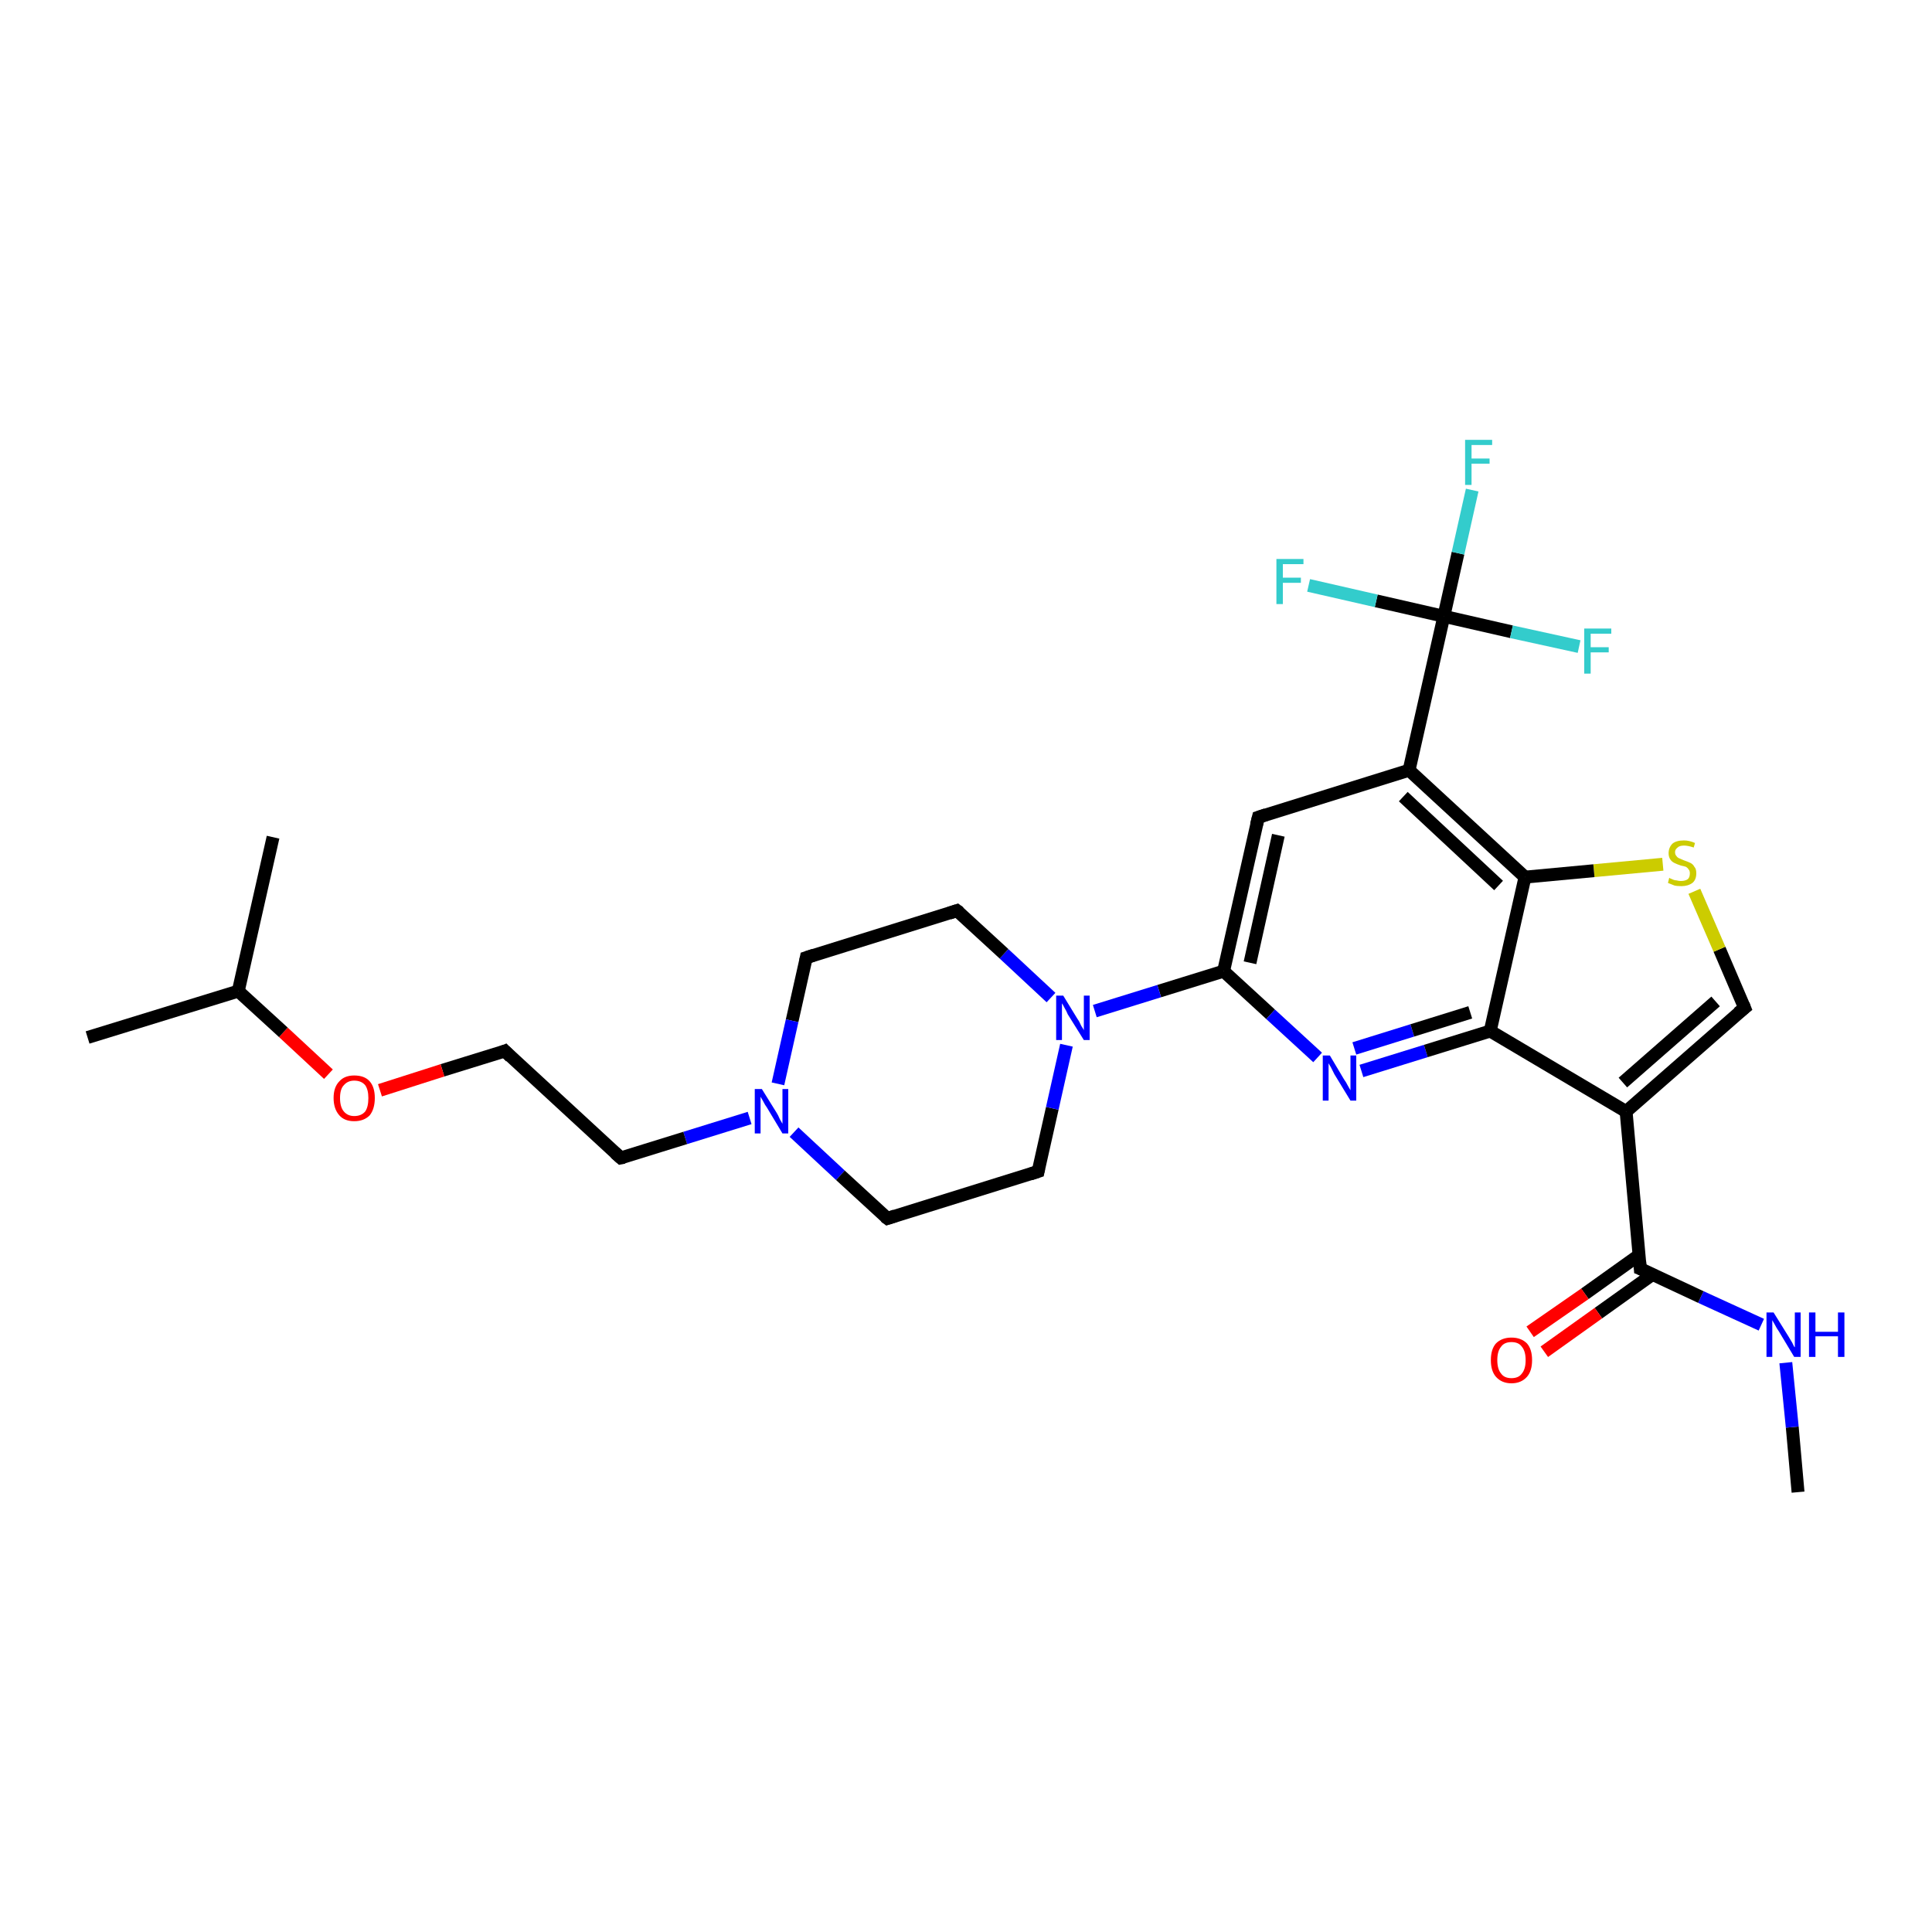 <?xml version='1.0' encoding='iso-8859-1'?>
<svg version='1.1' baseProfile='full'
              xmlns='http://www.w3.org/2000/svg'
                      xmlns:rdkit='http://www.rdkit.org/xml'
                      xmlns:xlink='http://www.w3.org/1999/xlink'
                  xml:space='preserve'
width='300px' height='300px' viewBox='0 0 300 300'>
<!-- END OF HEADER -->
<rect style='opacity:1.0;fill:#FFFFFF;stroke:none' width='300.0' height='300.0' x='0.0' y='0.0'> </rect>
<path class='bond-0 atom-0 atom-1' d='M 279.2,231.7 L 278.3,221.6' style='fill:none;fill-rule:evenodd;stroke:#000000;stroke-width:2.0px;stroke-linecap:butt;stroke-linejoin:miter;stroke-opacity:1' />
<path class='bond-0 atom-0 atom-1' d='M 278.3,221.6 L 277.3,211.6' style='fill:none;fill-rule:evenodd;stroke:#0000FF;stroke-width:2.0px;stroke-linecap:butt;stroke-linejoin:miter;stroke-opacity:1' />
<path class='bond-1 atom-1 atom-2' d='M 273.5,205.7 L 264.1,201.4' style='fill:none;fill-rule:evenodd;stroke:#0000FF;stroke-width:2.0px;stroke-linecap:butt;stroke-linejoin:miter;stroke-opacity:1' />
<path class='bond-1 atom-1 atom-2' d='M 264.1,201.4 L 254.7,197.0' style='fill:none;fill-rule:evenodd;stroke:#000000;stroke-width:2.0px;stroke-linecap:butt;stroke-linejoin:miter;stroke-opacity:1' />
<path class='bond-2 atom-2 atom-3' d='M 254.5,194.9 L 246.1,200.9' style='fill:none;fill-rule:evenodd;stroke:#000000;stroke-width:2.0px;stroke-linecap:butt;stroke-linejoin:miter;stroke-opacity:1' />
<path class='bond-2 atom-2 atom-3' d='M 246.1,200.9 L 237.6,206.8' style='fill:none;fill-rule:evenodd;stroke:#FF0000;stroke-width:2.0px;stroke-linecap:butt;stroke-linejoin:miter;stroke-opacity:1' />
<path class='bond-2 atom-2 atom-3' d='M 256.6,197.9 L 248.2,203.9' style='fill:none;fill-rule:evenodd;stroke:#000000;stroke-width:2.0px;stroke-linecap:butt;stroke-linejoin:miter;stroke-opacity:1' />
<path class='bond-2 atom-2 atom-3' d='M 248.2,203.9 L 239.8,209.9' style='fill:none;fill-rule:evenodd;stroke:#FF0000;stroke-width:2.0px;stroke-linecap:butt;stroke-linejoin:miter;stroke-opacity:1' />
<path class='bond-3 atom-2 atom-4' d='M 254.7,197.0 L 252.5,172.6' style='fill:none;fill-rule:evenodd;stroke:#000000;stroke-width:2.0px;stroke-linecap:butt;stroke-linejoin:miter;stroke-opacity:1' />
<path class='bond-4 atom-4 atom-5' d='M 252.5,172.6 L 270.9,156.5' style='fill:none;fill-rule:evenodd;stroke:#000000;stroke-width:2.0px;stroke-linecap:butt;stroke-linejoin:miter;stroke-opacity:1' />
<path class='bond-4 atom-4 atom-5' d='M 252.0,168.1 L 266.4,155.5' style='fill:none;fill-rule:evenodd;stroke:#000000;stroke-width:2.0px;stroke-linecap:butt;stroke-linejoin:miter;stroke-opacity:1' />
<path class='bond-5 atom-5 atom-6' d='M 270.9,156.5 L 267.0,147.4' style='fill:none;fill-rule:evenodd;stroke:#000000;stroke-width:2.0px;stroke-linecap:butt;stroke-linejoin:miter;stroke-opacity:1' />
<path class='bond-5 atom-5 atom-6' d='M 267.0,147.4 L 263.1,138.4' style='fill:none;fill-rule:evenodd;stroke:#CCCC00;stroke-width:2.0px;stroke-linecap:butt;stroke-linejoin:miter;stroke-opacity:1' />
<path class='bond-6 atom-6 atom-7' d='M 258.2,134.2 L 247.5,135.2' style='fill:none;fill-rule:evenodd;stroke:#CCCC00;stroke-width:2.0px;stroke-linecap:butt;stroke-linejoin:miter;stroke-opacity:1' />
<path class='bond-6 atom-6 atom-7' d='M 247.5,135.2 L 236.8,136.2' style='fill:none;fill-rule:evenodd;stroke:#000000;stroke-width:2.0px;stroke-linecap:butt;stroke-linejoin:miter;stroke-opacity:1' />
<path class='bond-7 atom-7 atom-8' d='M 236.8,136.2 L 218.8,119.6' style='fill:none;fill-rule:evenodd;stroke:#000000;stroke-width:2.0px;stroke-linecap:butt;stroke-linejoin:miter;stroke-opacity:1' />
<path class='bond-7 atom-7 atom-8' d='M 232.7,137.5 L 217.9,123.7' style='fill:none;fill-rule:evenodd;stroke:#000000;stroke-width:2.0px;stroke-linecap:butt;stroke-linejoin:miter;stroke-opacity:1' />
<path class='bond-8 atom-8 atom-9' d='M 218.8,119.6 L 195.4,126.9' style='fill:none;fill-rule:evenodd;stroke:#000000;stroke-width:2.0px;stroke-linecap:butt;stroke-linejoin:miter;stroke-opacity:1' />
<path class='bond-9 atom-9 atom-10' d='M 195.4,126.9 L 190.0,150.8' style='fill:none;fill-rule:evenodd;stroke:#000000;stroke-width:2.0px;stroke-linecap:butt;stroke-linejoin:miter;stroke-opacity:1' />
<path class='bond-9 atom-9 atom-10' d='M 198.5,129.7 L 194.1,149.5' style='fill:none;fill-rule:evenodd;stroke:#000000;stroke-width:2.0px;stroke-linecap:butt;stroke-linejoin:miter;stroke-opacity:1' />
<path class='bond-10 atom-10 atom-11' d='M 190.0,150.8 L 197.3,157.5' style='fill:none;fill-rule:evenodd;stroke:#000000;stroke-width:2.0px;stroke-linecap:butt;stroke-linejoin:miter;stroke-opacity:1' />
<path class='bond-10 atom-10 atom-11' d='M 197.3,157.5 L 204.6,164.2' style='fill:none;fill-rule:evenodd;stroke:#0000FF;stroke-width:2.0px;stroke-linecap:butt;stroke-linejoin:miter;stroke-opacity:1' />
<path class='bond-11 atom-11 atom-12' d='M 211.4,166.3 L 221.4,163.2' style='fill:none;fill-rule:evenodd;stroke:#0000FF;stroke-width:2.0px;stroke-linecap:butt;stroke-linejoin:miter;stroke-opacity:1' />
<path class='bond-11 atom-11 atom-12' d='M 221.4,163.2 L 231.4,160.1' style='fill:none;fill-rule:evenodd;stroke:#000000;stroke-width:2.0px;stroke-linecap:butt;stroke-linejoin:miter;stroke-opacity:1' />
<path class='bond-11 atom-11 atom-12' d='M 210.3,162.8 L 219.3,160.0' style='fill:none;fill-rule:evenodd;stroke:#0000FF;stroke-width:2.0px;stroke-linecap:butt;stroke-linejoin:miter;stroke-opacity:1' />
<path class='bond-11 atom-11 atom-12' d='M 219.3,160.0 L 228.3,157.2' style='fill:none;fill-rule:evenodd;stroke:#000000;stroke-width:2.0px;stroke-linecap:butt;stroke-linejoin:miter;stroke-opacity:1' />
<path class='bond-12 atom-10 atom-13' d='M 190.0,150.8 L 180.0,153.9' style='fill:none;fill-rule:evenodd;stroke:#000000;stroke-width:2.0px;stroke-linecap:butt;stroke-linejoin:miter;stroke-opacity:1' />
<path class='bond-12 atom-10 atom-13' d='M 180.0,153.9 L 170.0,157.0' style='fill:none;fill-rule:evenodd;stroke:#0000FF;stroke-width:2.0px;stroke-linecap:butt;stroke-linejoin:miter;stroke-opacity:1' />
<path class='bond-13 atom-13 atom-14' d='M 163.2,154.9 L 155.9,148.1' style='fill:none;fill-rule:evenodd;stroke:#0000FF;stroke-width:2.0px;stroke-linecap:butt;stroke-linejoin:miter;stroke-opacity:1' />
<path class='bond-13 atom-13 atom-14' d='M 155.9,148.1 L 148.6,141.4' style='fill:none;fill-rule:evenodd;stroke:#000000;stroke-width:2.0px;stroke-linecap:butt;stroke-linejoin:miter;stroke-opacity:1' />
<path class='bond-14 atom-14 atom-15' d='M 148.6,141.4 L 125.2,148.7' style='fill:none;fill-rule:evenodd;stroke:#000000;stroke-width:2.0px;stroke-linecap:butt;stroke-linejoin:miter;stroke-opacity:1' />
<path class='bond-15 atom-15 atom-16' d='M 125.2,148.7 L 123.0,158.5' style='fill:none;fill-rule:evenodd;stroke:#000000;stroke-width:2.0px;stroke-linecap:butt;stroke-linejoin:miter;stroke-opacity:1' />
<path class='bond-15 atom-15 atom-16' d='M 123.0,158.5 L 120.8,168.3' style='fill:none;fill-rule:evenodd;stroke:#0000FF;stroke-width:2.0px;stroke-linecap:butt;stroke-linejoin:miter;stroke-opacity:1' />
<path class='bond-16 atom-16 atom-17' d='M 116.4,173.6 L 106.4,176.7' style='fill:none;fill-rule:evenodd;stroke:#0000FF;stroke-width:2.0px;stroke-linecap:butt;stroke-linejoin:miter;stroke-opacity:1' />
<path class='bond-16 atom-16 atom-17' d='M 106.4,176.7 L 96.4,179.8' style='fill:none;fill-rule:evenodd;stroke:#000000;stroke-width:2.0px;stroke-linecap:butt;stroke-linejoin:miter;stroke-opacity:1' />
<path class='bond-17 atom-17 atom-18' d='M 96.4,179.8 L 78.4,163.2' style='fill:none;fill-rule:evenodd;stroke:#000000;stroke-width:2.0px;stroke-linecap:butt;stroke-linejoin:miter;stroke-opacity:1' />
<path class='bond-18 atom-18 atom-19' d='M 78.4,163.2 L 68.7,166.2' style='fill:none;fill-rule:evenodd;stroke:#000000;stroke-width:2.0px;stroke-linecap:butt;stroke-linejoin:miter;stroke-opacity:1' />
<path class='bond-18 atom-18 atom-19' d='M 68.7,166.2 L 59.0,169.3' style='fill:none;fill-rule:evenodd;stroke:#FF0000;stroke-width:2.0px;stroke-linecap:butt;stroke-linejoin:miter;stroke-opacity:1' />
<path class='bond-19 atom-19 atom-20' d='M 51.0,166.8 L 44.0,160.3' style='fill:none;fill-rule:evenodd;stroke:#FF0000;stroke-width:2.0px;stroke-linecap:butt;stroke-linejoin:miter;stroke-opacity:1' />
<path class='bond-19 atom-19 atom-20' d='M 44.0,160.3 L 37.0,153.9' style='fill:none;fill-rule:evenodd;stroke:#000000;stroke-width:2.0px;stroke-linecap:butt;stroke-linejoin:miter;stroke-opacity:1' />
<path class='bond-20 atom-20 atom-21' d='M 37.0,153.9 L 13.6,161.1' style='fill:none;fill-rule:evenodd;stroke:#000000;stroke-width:2.0px;stroke-linecap:butt;stroke-linejoin:miter;stroke-opacity:1' />
<path class='bond-21 atom-20 atom-22' d='M 37.0,153.9 L 42.4,130.0' style='fill:none;fill-rule:evenodd;stroke:#000000;stroke-width:2.0px;stroke-linecap:butt;stroke-linejoin:miter;stroke-opacity:1' />
<path class='bond-22 atom-16 atom-23' d='M 123.3,175.8 L 130.5,182.5' style='fill:none;fill-rule:evenodd;stroke:#0000FF;stroke-width:2.0px;stroke-linecap:butt;stroke-linejoin:miter;stroke-opacity:1' />
<path class='bond-22 atom-16 atom-23' d='M 130.5,182.5 L 137.8,189.2' style='fill:none;fill-rule:evenodd;stroke:#000000;stroke-width:2.0px;stroke-linecap:butt;stroke-linejoin:miter;stroke-opacity:1' />
<path class='bond-23 atom-23 atom-24' d='M 137.8,189.2 L 161.2,181.9' style='fill:none;fill-rule:evenodd;stroke:#000000;stroke-width:2.0px;stroke-linecap:butt;stroke-linejoin:miter;stroke-opacity:1' />
<path class='bond-24 atom-8 atom-25' d='M 218.8,119.6 L 224.2,95.7' style='fill:none;fill-rule:evenodd;stroke:#000000;stroke-width:2.0px;stroke-linecap:butt;stroke-linejoin:miter;stroke-opacity:1' />
<path class='bond-25 atom-25 atom-26' d='M 224.2,95.7 L 226.4,85.9' style='fill:none;fill-rule:evenodd;stroke:#000000;stroke-width:2.0px;stroke-linecap:butt;stroke-linejoin:miter;stroke-opacity:1' />
<path class='bond-25 atom-25 atom-26' d='M 226.4,85.9 L 228.6,76.1' style='fill:none;fill-rule:evenodd;stroke:#33CCCC;stroke-width:2.0px;stroke-linecap:butt;stroke-linejoin:miter;stroke-opacity:1' />
<path class='bond-26 atom-25 atom-27' d='M 224.2,95.7 L 213.7,93.3' style='fill:none;fill-rule:evenodd;stroke:#000000;stroke-width:2.0px;stroke-linecap:butt;stroke-linejoin:miter;stroke-opacity:1' />
<path class='bond-26 atom-25 atom-27' d='M 213.7,93.3 L 203.2,90.9' style='fill:none;fill-rule:evenodd;stroke:#33CCCC;stroke-width:2.0px;stroke-linecap:butt;stroke-linejoin:miter;stroke-opacity:1' />
<path class='bond-27 atom-25 atom-28' d='M 224.2,95.7 L 234.7,98.1' style='fill:none;fill-rule:evenodd;stroke:#000000;stroke-width:2.0px;stroke-linecap:butt;stroke-linejoin:miter;stroke-opacity:1' />
<path class='bond-27 atom-25 atom-28' d='M 234.7,98.1 L 245.2,100.4' style='fill:none;fill-rule:evenodd;stroke:#33CCCC;stroke-width:2.0px;stroke-linecap:butt;stroke-linejoin:miter;stroke-opacity:1' />
<path class='bond-28 atom-12 atom-4' d='M 231.4,160.1 L 252.5,172.6' style='fill:none;fill-rule:evenodd;stroke:#000000;stroke-width:2.0px;stroke-linecap:butt;stroke-linejoin:miter;stroke-opacity:1' />
<path class='bond-29 atom-24 atom-13' d='M 161.2,181.9 L 163.4,172.1' style='fill:none;fill-rule:evenodd;stroke:#000000;stroke-width:2.0px;stroke-linecap:butt;stroke-linejoin:miter;stroke-opacity:1' />
<path class='bond-29 atom-24 atom-13' d='M 163.4,172.1 L 165.6,162.3' style='fill:none;fill-rule:evenodd;stroke:#0000FF;stroke-width:2.0px;stroke-linecap:butt;stroke-linejoin:miter;stroke-opacity:1' />
<path class='bond-30 atom-12 atom-7' d='M 231.4,160.1 L 236.8,136.2' style='fill:none;fill-rule:evenodd;stroke:#000000;stroke-width:2.0px;stroke-linecap:butt;stroke-linejoin:miter;stroke-opacity:1' />
<path d='M 255.2,197.2 L 254.7,197.0 L 254.6,195.8' style='fill:none;stroke:#000000;stroke-width:2.0px;stroke-linecap:butt;stroke-linejoin:miter;stroke-opacity:1;' />
<path d='M 269.9,157.3 L 270.9,156.5 L 270.7,156.0' style='fill:none;stroke:#000000;stroke-width:2.0px;stroke-linecap:butt;stroke-linejoin:miter;stroke-opacity:1;' />
<path d='M 196.6,126.5 L 195.4,126.9 L 195.1,128.1' style='fill:none;stroke:#000000;stroke-width:2.0px;stroke-linecap:butt;stroke-linejoin:miter;stroke-opacity:1;' />
<path d='M 149.0,141.7 L 148.6,141.4 L 147.4,141.8' style='fill:none;stroke:#000000;stroke-width:2.0px;stroke-linecap:butt;stroke-linejoin:miter;stroke-opacity:1;' />
<path d='M 126.4,148.3 L 125.2,148.7 L 125.1,149.2' style='fill:none;stroke:#000000;stroke-width:2.0px;stroke-linecap:butt;stroke-linejoin:miter;stroke-opacity:1;' />
<path d='M 96.9,179.7 L 96.4,179.8 L 95.5,179.0' style='fill:none;stroke:#000000;stroke-width:2.0px;stroke-linecap:butt;stroke-linejoin:miter;stroke-opacity:1;' />
<path d='M 79.3,164.1 L 78.4,163.2 L 77.9,163.4' style='fill:none;stroke:#000000;stroke-width:2.0px;stroke-linecap:butt;stroke-linejoin:miter;stroke-opacity:1;' />
<path d='M 137.4,188.9 L 137.8,189.2 L 139.0,188.8' style='fill:none;stroke:#000000;stroke-width:2.0px;stroke-linecap:butt;stroke-linejoin:miter;stroke-opacity:1;' />
<path d='M 160.0,182.3 L 161.2,181.9 L 161.3,181.4' style='fill:none;stroke:#000000;stroke-width:2.0px;stroke-linecap:butt;stroke-linejoin:miter;stroke-opacity:1;' />
<path class='atom-1' d='M 275.4 203.8
L 277.7 207.5
Q 277.9 207.8, 278.3 208.5
Q 278.6 209.2, 278.7 209.2
L 278.7 203.8
L 279.6 203.8
L 279.6 210.7
L 278.6 210.7
L 276.2 206.7
Q 275.9 206.3, 275.6 205.7
Q 275.3 205.2, 275.2 205.0
L 275.2 210.7
L 274.3 210.7
L 274.3 203.8
L 275.4 203.8
' fill='#0000FF'/>
<path class='atom-1' d='M 280.9 203.8
L 281.9 203.8
L 281.9 206.8
L 285.4 206.8
L 285.4 203.8
L 286.4 203.8
L 286.4 210.7
L 285.4 210.7
L 285.4 207.5
L 281.9 207.5
L 281.9 210.7
L 280.9 210.7
L 280.9 203.8
' fill='#0000FF'/>
<path class='atom-3' d='M 231.5 211.2
Q 231.5 209.5, 232.3 208.6
Q 233.2 207.7, 234.7 207.7
Q 236.2 207.7, 237.1 208.6
Q 237.9 209.5, 237.9 211.2
Q 237.9 212.9, 237.1 213.8
Q 236.2 214.8, 234.7 214.8
Q 233.2 214.8, 232.3 213.8
Q 231.5 212.9, 231.5 211.2
M 234.7 214.0
Q 235.8 214.0, 236.3 213.3
Q 236.9 212.6, 236.9 211.2
Q 236.9 209.8, 236.3 209.1
Q 235.8 208.4, 234.7 208.4
Q 233.6 208.4, 233.1 209.1
Q 232.5 209.8, 232.5 211.2
Q 232.5 212.6, 233.1 213.3
Q 233.6 214.0, 234.7 214.0
' fill='#FF0000'/>
<path class='atom-6' d='M 259.2 136.3
Q 259.3 136.4, 259.6 136.5
Q 260.0 136.7, 260.3 136.7
Q 260.7 136.8, 261.0 136.8
Q 261.7 136.8, 262.1 136.5
Q 262.4 136.2, 262.4 135.6
Q 262.4 135.2, 262.2 135.0
Q 262.1 134.8, 261.8 134.6
Q 261.5 134.5, 261.0 134.4
Q 260.4 134.2, 260.0 134.0
Q 259.6 133.8, 259.4 133.5
Q 259.1 133.1, 259.1 132.5
Q 259.1 131.6, 259.7 131.0
Q 260.3 130.5, 261.5 130.5
Q 262.3 130.5, 263.2 130.9
L 263.0 131.6
Q 262.1 131.3, 261.5 131.3
Q 260.8 131.3, 260.5 131.6
Q 260.1 131.9, 260.1 132.3
Q 260.1 132.7, 260.3 132.9
Q 260.5 133.2, 260.8 133.3
Q 261.0 133.4, 261.5 133.6
Q 262.1 133.8, 262.5 134.0
Q 262.9 134.2, 263.1 134.6
Q 263.4 134.9, 263.4 135.6
Q 263.4 136.6, 262.8 137.1
Q 262.1 137.6, 261.1 137.6
Q 260.4 137.6, 260.0 137.5
Q 259.5 137.3, 259.0 137.1
L 259.2 136.3
' fill='#CCCC00'/>
<path class='atom-11' d='M 206.5 163.9
L 208.7 167.6
Q 209.0 168.0, 209.3 168.6
Q 209.7 169.3, 209.7 169.3
L 209.7 163.9
L 210.6 163.9
L 210.6 170.9
L 209.7 170.9
L 207.2 166.8
Q 207.0 166.4, 206.7 165.8
Q 206.4 165.3, 206.3 165.1
L 206.3 170.9
L 205.4 170.9
L 205.4 163.9
L 206.5 163.9
' fill='#0000FF'/>
<path class='atom-13' d='M 165.1 154.6
L 167.3 158.2
Q 167.6 158.6, 167.9 159.3
Q 168.3 159.9, 168.3 160.0
L 168.3 154.6
L 169.2 154.6
L 169.2 161.5
L 168.3 161.5
L 165.8 157.5
Q 165.6 157.0, 165.3 156.5
Q 165.0 155.9, 164.9 155.8
L 164.9 161.5
L 164.0 161.5
L 164.0 154.6
L 165.1 154.6
' fill='#0000FF'/>
<path class='atom-16' d='M 118.3 169.1
L 120.6 172.8
Q 120.8 173.1, 121.1 173.8
Q 121.5 174.5, 121.5 174.5
L 121.5 169.1
L 122.4 169.1
L 122.4 176.0
L 121.5 176.0
L 119.1 172.0
Q 118.8 171.6, 118.5 171.0
Q 118.2 170.5, 118.1 170.3
L 118.1 176.0
L 117.2 176.0
L 117.2 169.1
L 118.3 169.1
' fill='#0000FF'/>
<path class='atom-19' d='M 51.8 170.5
Q 51.8 168.8, 52.7 167.9
Q 53.5 167.0, 55.0 167.0
Q 56.6 167.0, 57.4 167.9
Q 58.2 168.8, 58.2 170.5
Q 58.2 172.2, 57.4 173.2
Q 56.5 174.1, 55.0 174.1
Q 53.5 174.1, 52.7 173.2
Q 51.8 172.2, 51.8 170.5
M 55.0 173.3
Q 56.1 173.3, 56.7 172.6
Q 57.2 171.9, 57.2 170.5
Q 57.2 169.2, 56.7 168.5
Q 56.1 167.8, 55.0 167.8
Q 54.0 167.8, 53.4 168.5
Q 52.8 169.1, 52.8 170.5
Q 52.8 171.9, 53.4 172.6
Q 54.0 173.3, 55.0 173.3
' fill='#FF0000'/>
<path class='atom-26' d='M 227.5 68.3
L 231.7 68.3
L 231.7 69.1
L 228.5 69.1
L 228.5 71.2
L 231.3 71.2
L 231.3 72.0
L 228.5 72.0
L 228.5 75.3
L 227.5 75.3
L 227.5 68.3
' fill='#33CCCC'/>
<path class='atom-27' d='M 198.2 86.8
L 202.4 86.8
L 202.4 87.6
L 199.2 87.6
L 199.2 89.7
L 202.0 89.7
L 202.0 90.5
L 199.2 90.5
L 199.2 93.8
L 198.2 93.8
L 198.2 86.8
' fill='#33CCCC'/>
<path class='atom-28' d='M 246.0 97.6
L 250.2 97.6
L 250.2 98.4
L 247.0 98.4
L 247.0 100.5
L 249.8 100.5
L 249.8 101.3
L 247.0 101.3
L 247.0 104.6
L 246.0 104.6
L 246.0 97.6
' fill='#33CCCC'/>
</svg>
